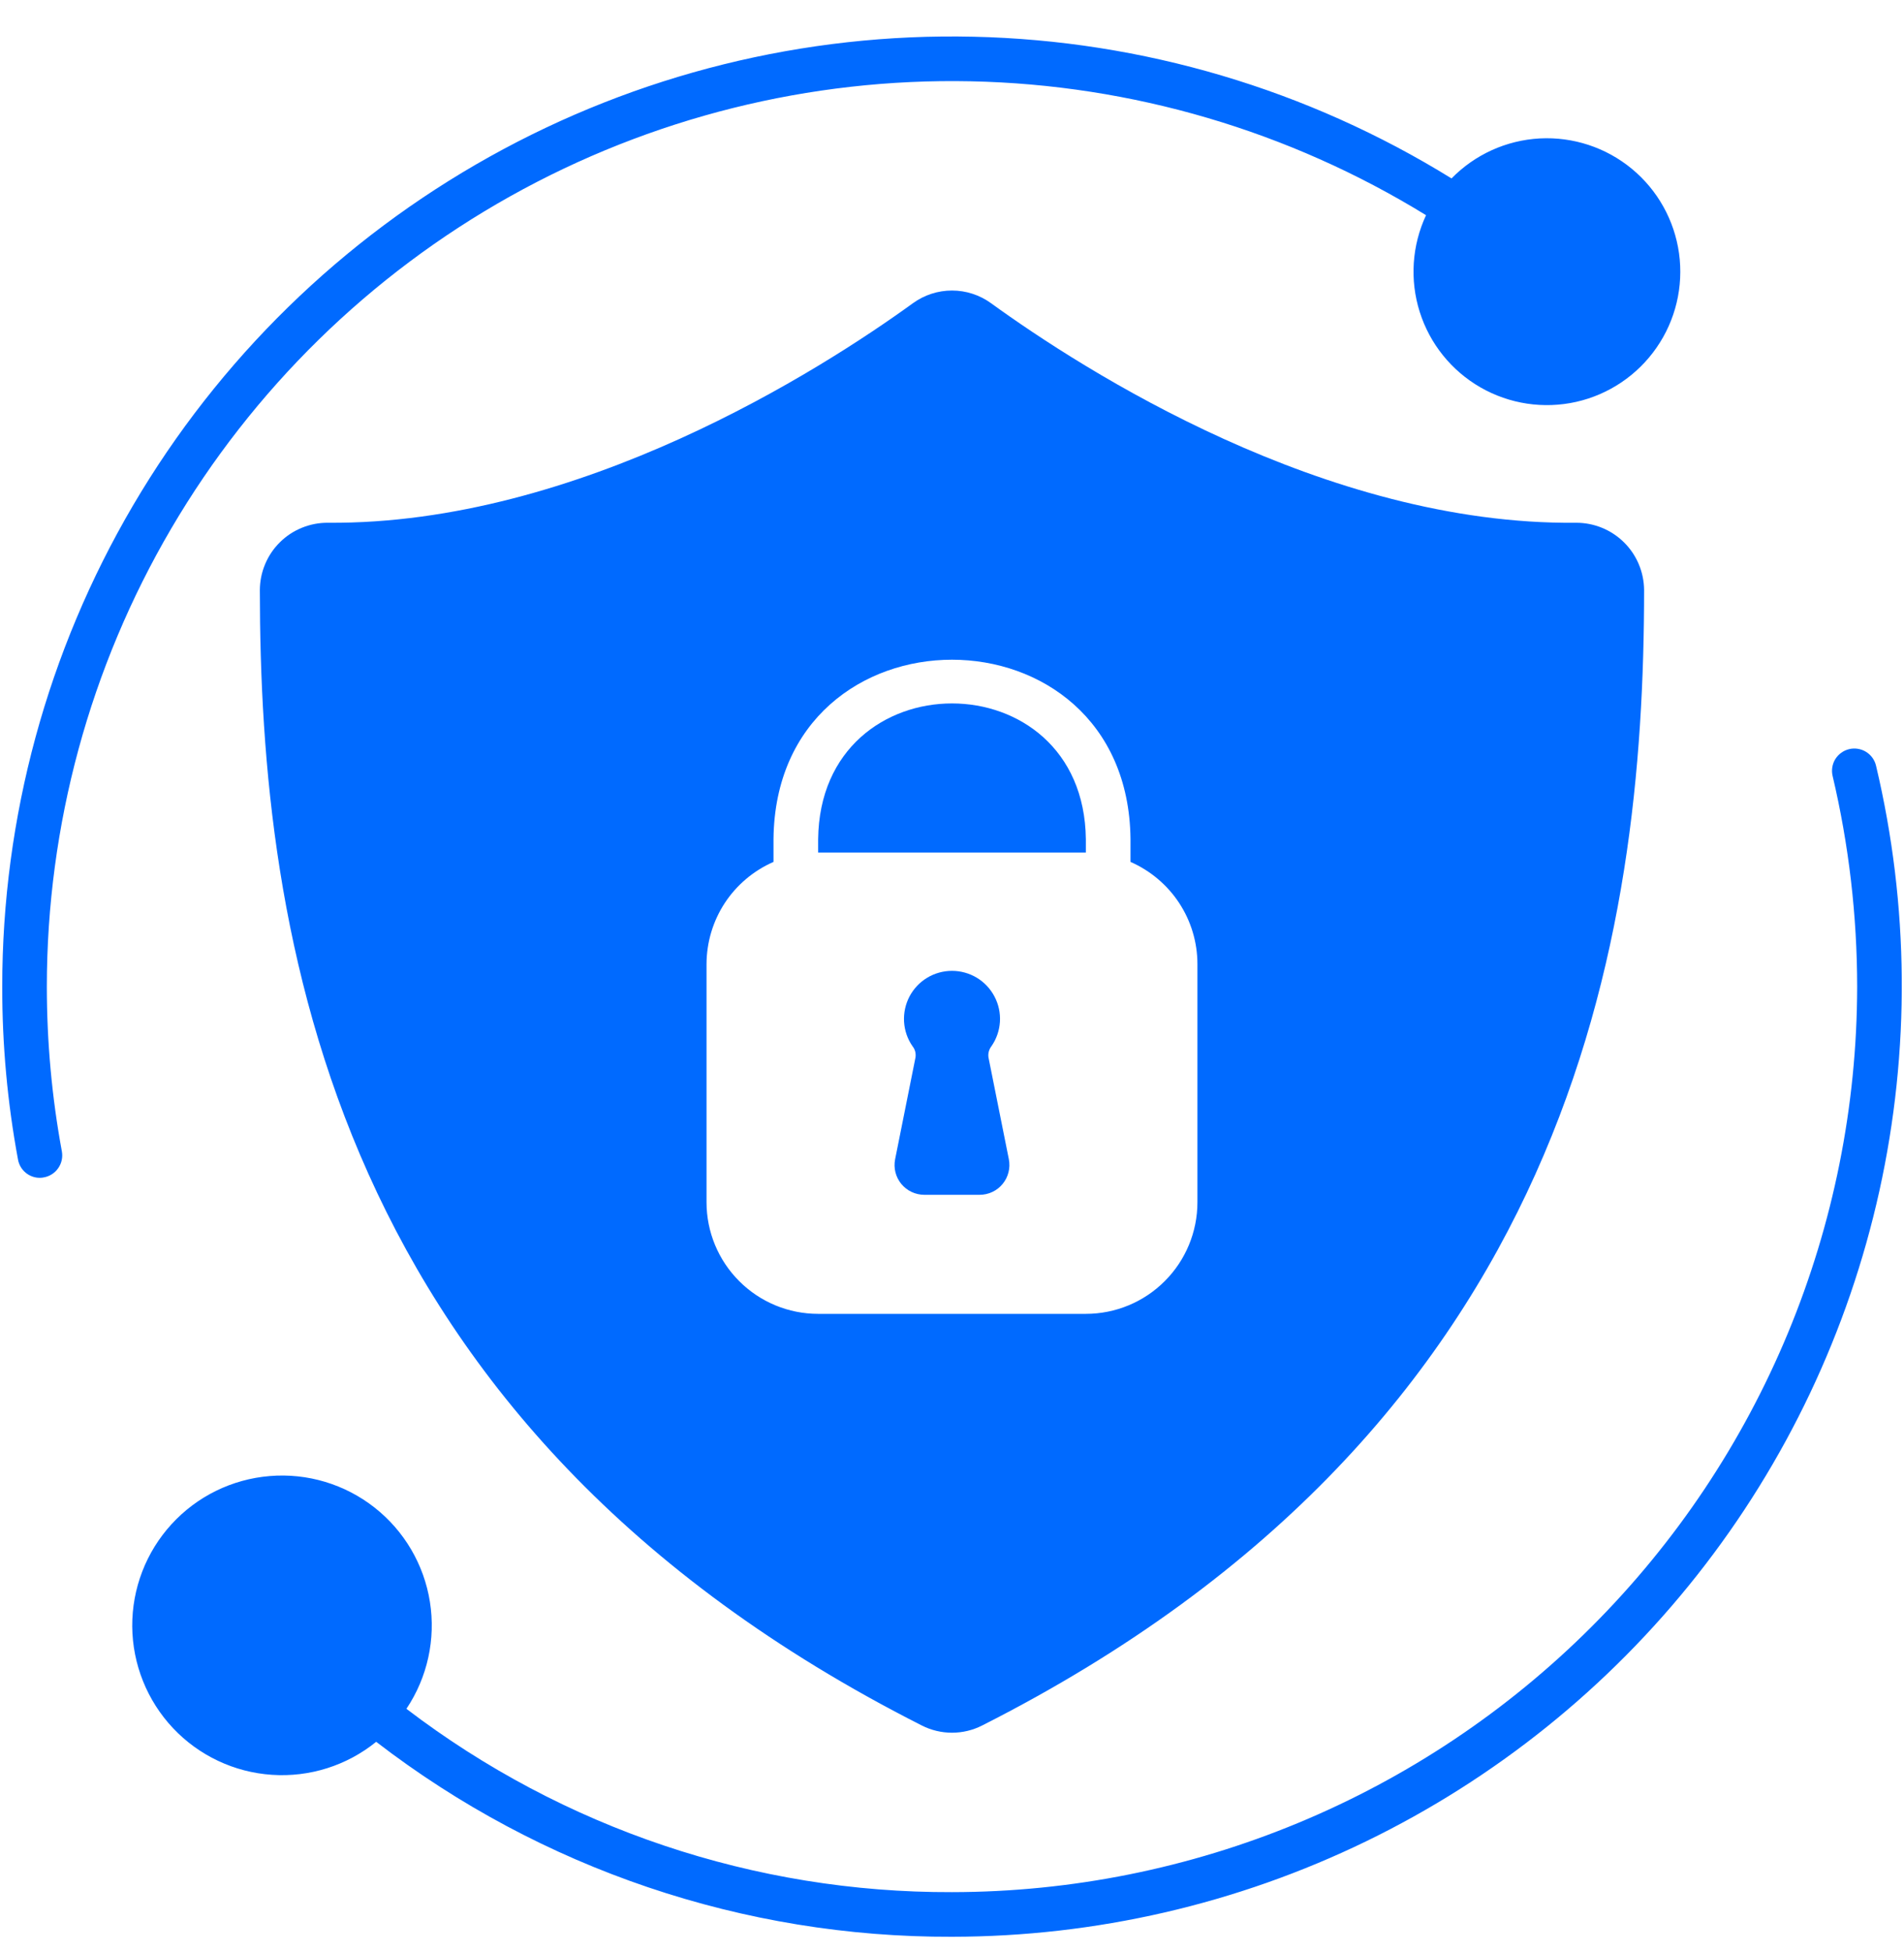 <svg xmlns="http://www.w3.org/2000/svg" width="40" height="41" viewBox="0 0 40 41" fill="none"><g clip-path="url(#clip0_346_1848)"><path d="M38.847 15.732C38.727 15.761 38.623 15.836 38.557 15.941C38.492 16.047 38.472 16.174 38.5 16.294C38.842 17.744 39.015 19.229 39.016 20.719C39.01 25.761 37.004 30.594 33.44 34.158C29.875 37.723 25.041 39.729 20 39.735C15.859 39.749 11.83 38.396 8.538 35.885C8.98 35.226 9.156 34.424 9.032 33.64C8.908 32.856 8.492 32.148 7.868 31.658C7.244 31.168 6.457 30.931 5.666 30.997C4.875 31.062 4.138 31.423 3.603 32.009C3.067 32.595 2.773 33.361 2.778 34.155C2.784 34.949 3.09 35.711 3.633 36.289C4.177 36.867 4.92 37.218 5.711 37.271C6.503 37.325 7.286 37.078 7.903 36.578C11.37 39.247 15.625 40.687 20 40.672C23.014 40.669 25.988 39.984 28.699 38.668C31.411 37.352 33.789 35.44 35.657 33.074C37.524 30.709 38.832 27.951 39.483 25.009C40.133 22.066 40.109 19.014 39.413 16.082C39.399 16.021 39.373 15.964 39.337 15.914C39.301 15.864 39.255 15.821 39.203 15.789C39.15 15.756 39.092 15.735 39.031 15.725C38.969 15.715 38.907 15.717 38.847 15.732Z" fill="#006AFF"></path><path d="M0.984 20.719C0.985 17.336 1.887 14.015 3.598 11.098C5.31 8.18 7.769 5.772 10.721 4.121C13.673 2.471 17.012 1.637 20.394 1.707C23.776 1.777 27.078 2.748 29.959 4.519C29.662 5.155 29.614 5.88 29.826 6.55C30.038 7.22 30.493 7.785 31.102 8.135C31.711 8.485 32.43 8.593 33.115 8.439C33.8 8.284 34.402 7.878 34.802 7.3C35.202 6.723 35.37 6.016 35.274 5.321C35.177 4.625 34.823 3.991 34.281 3.544C33.739 3.097 33.049 2.87 32.348 2.907C31.646 2.945 30.985 3.245 30.494 3.747C27.471 1.878 24.004 0.851 20.452 0.771C16.899 0.69 13.389 1.56 10.286 3.291C7.182 5.021 4.596 7.548 2.796 10.612C0.996 13.676 0.047 17.165 0.047 20.719C0.045 21.937 0.156 23.152 0.378 24.35C0.397 24.458 0.454 24.556 0.538 24.626C0.622 24.696 0.728 24.735 0.838 24.734C0.866 24.734 0.894 24.731 0.922 24.725C1.044 24.703 1.153 24.633 1.223 24.531C1.294 24.43 1.322 24.304 1.3 24.181C1.089 23.039 0.984 21.88 0.984 20.719Z" fill="#006AFF"></path><path d="M17.188 17.622V17.903H22.812V17.622C22.769 13.822 17.231 13.822 17.188 17.622Z" fill="#006AFF"></path><path d="M33.109 10.978C27.834 11.031 22.759 7.772 20.818 6.366C20.58 6.194 20.294 6.101 20 6.101C19.706 6.101 19.419 6.194 19.181 6.366C17.24 7.772 12.153 11.019 6.89 10.978C6.703 10.976 6.518 11.012 6.345 11.082C6.171 11.152 6.014 11.255 5.881 11.387C5.748 11.518 5.642 11.674 5.57 11.847C5.497 12.019 5.46 12.204 5.459 12.391C5.462 19.607 6.906 29.928 19.365 36.235C19.562 36.335 19.779 36.387 20 36.387C20.22 36.387 20.438 36.335 20.634 36.235C33.093 29.928 34.537 19.607 34.54 12.391C34.537 12.014 34.385 11.653 34.117 11.389C33.849 11.124 33.486 10.976 33.109 10.978ZM25.156 25.247C25.156 25.869 24.909 26.465 24.469 26.904C24.03 27.344 23.434 27.591 22.812 27.591H17.187C16.566 27.591 15.969 27.344 15.53 26.904C15.09 26.465 14.843 25.869 14.843 25.247V20.247C14.844 19.791 14.977 19.345 15.226 18.964C15.476 18.583 15.832 18.283 16.25 18.1V17.616C16.306 12.6 23.693 12.6 23.75 17.616V18.1C24.167 18.283 24.523 18.583 24.773 18.964C25.023 19.345 25.156 19.791 25.156 20.247V25.247Z" fill="#006AFF"></path><path d="M20.767 22.209C20.76 22.167 20.762 22.124 20.773 22.083C20.784 22.042 20.803 22.003 20.829 21.97C20.934 21.819 20.995 21.642 21.007 21.458C21.018 21.274 20.979 21.091 20.893 20.928C20.808 20.765 20.679 20.628 20.522 20.533C20.364 20.438 20.184 20.388 20 20.388C19.816 20.388 19.635 20.438 19.478 20.533C19.32 20.628 19.192 20.765 19.106 20.928C19.021 21.091 18.982 21.274 18.993 21.458C19.004 21.642 19.065 21.819 19.17 21.97C19.197 22.003 19.216 22.041 19.227 22.082C19.237 22.123 19.239 22.165 19.233 22.207C19.159 22.573 18.951 23.619 18.805 24.345C18.787 24.436 18.789 24.529 18.812 24.619C18.834 24.708 18.877 24.792 18.935 24.863C18.994 24.934 19.068 24.992 19.151 25.031C19.235 25.07 19.326 25.091 19.418 25.091H20.581C20.673 25.091 20.765 25.07 20.848 25.031C20.932 24.991 21.006 24.934 21.064 24.862C21.123 24.791 21.165 24.707 21.187 24.617C21.21 24.528 21.212 24.434 21.194 24.343L20.767 22.209Z" fill="#006AFF"></path></g><defs><clipPath id="clip0_346_1848"><rect width="40" height="40" fill="white" transform="translate(0 0.716)"></rect></clipPath></defs></svg>